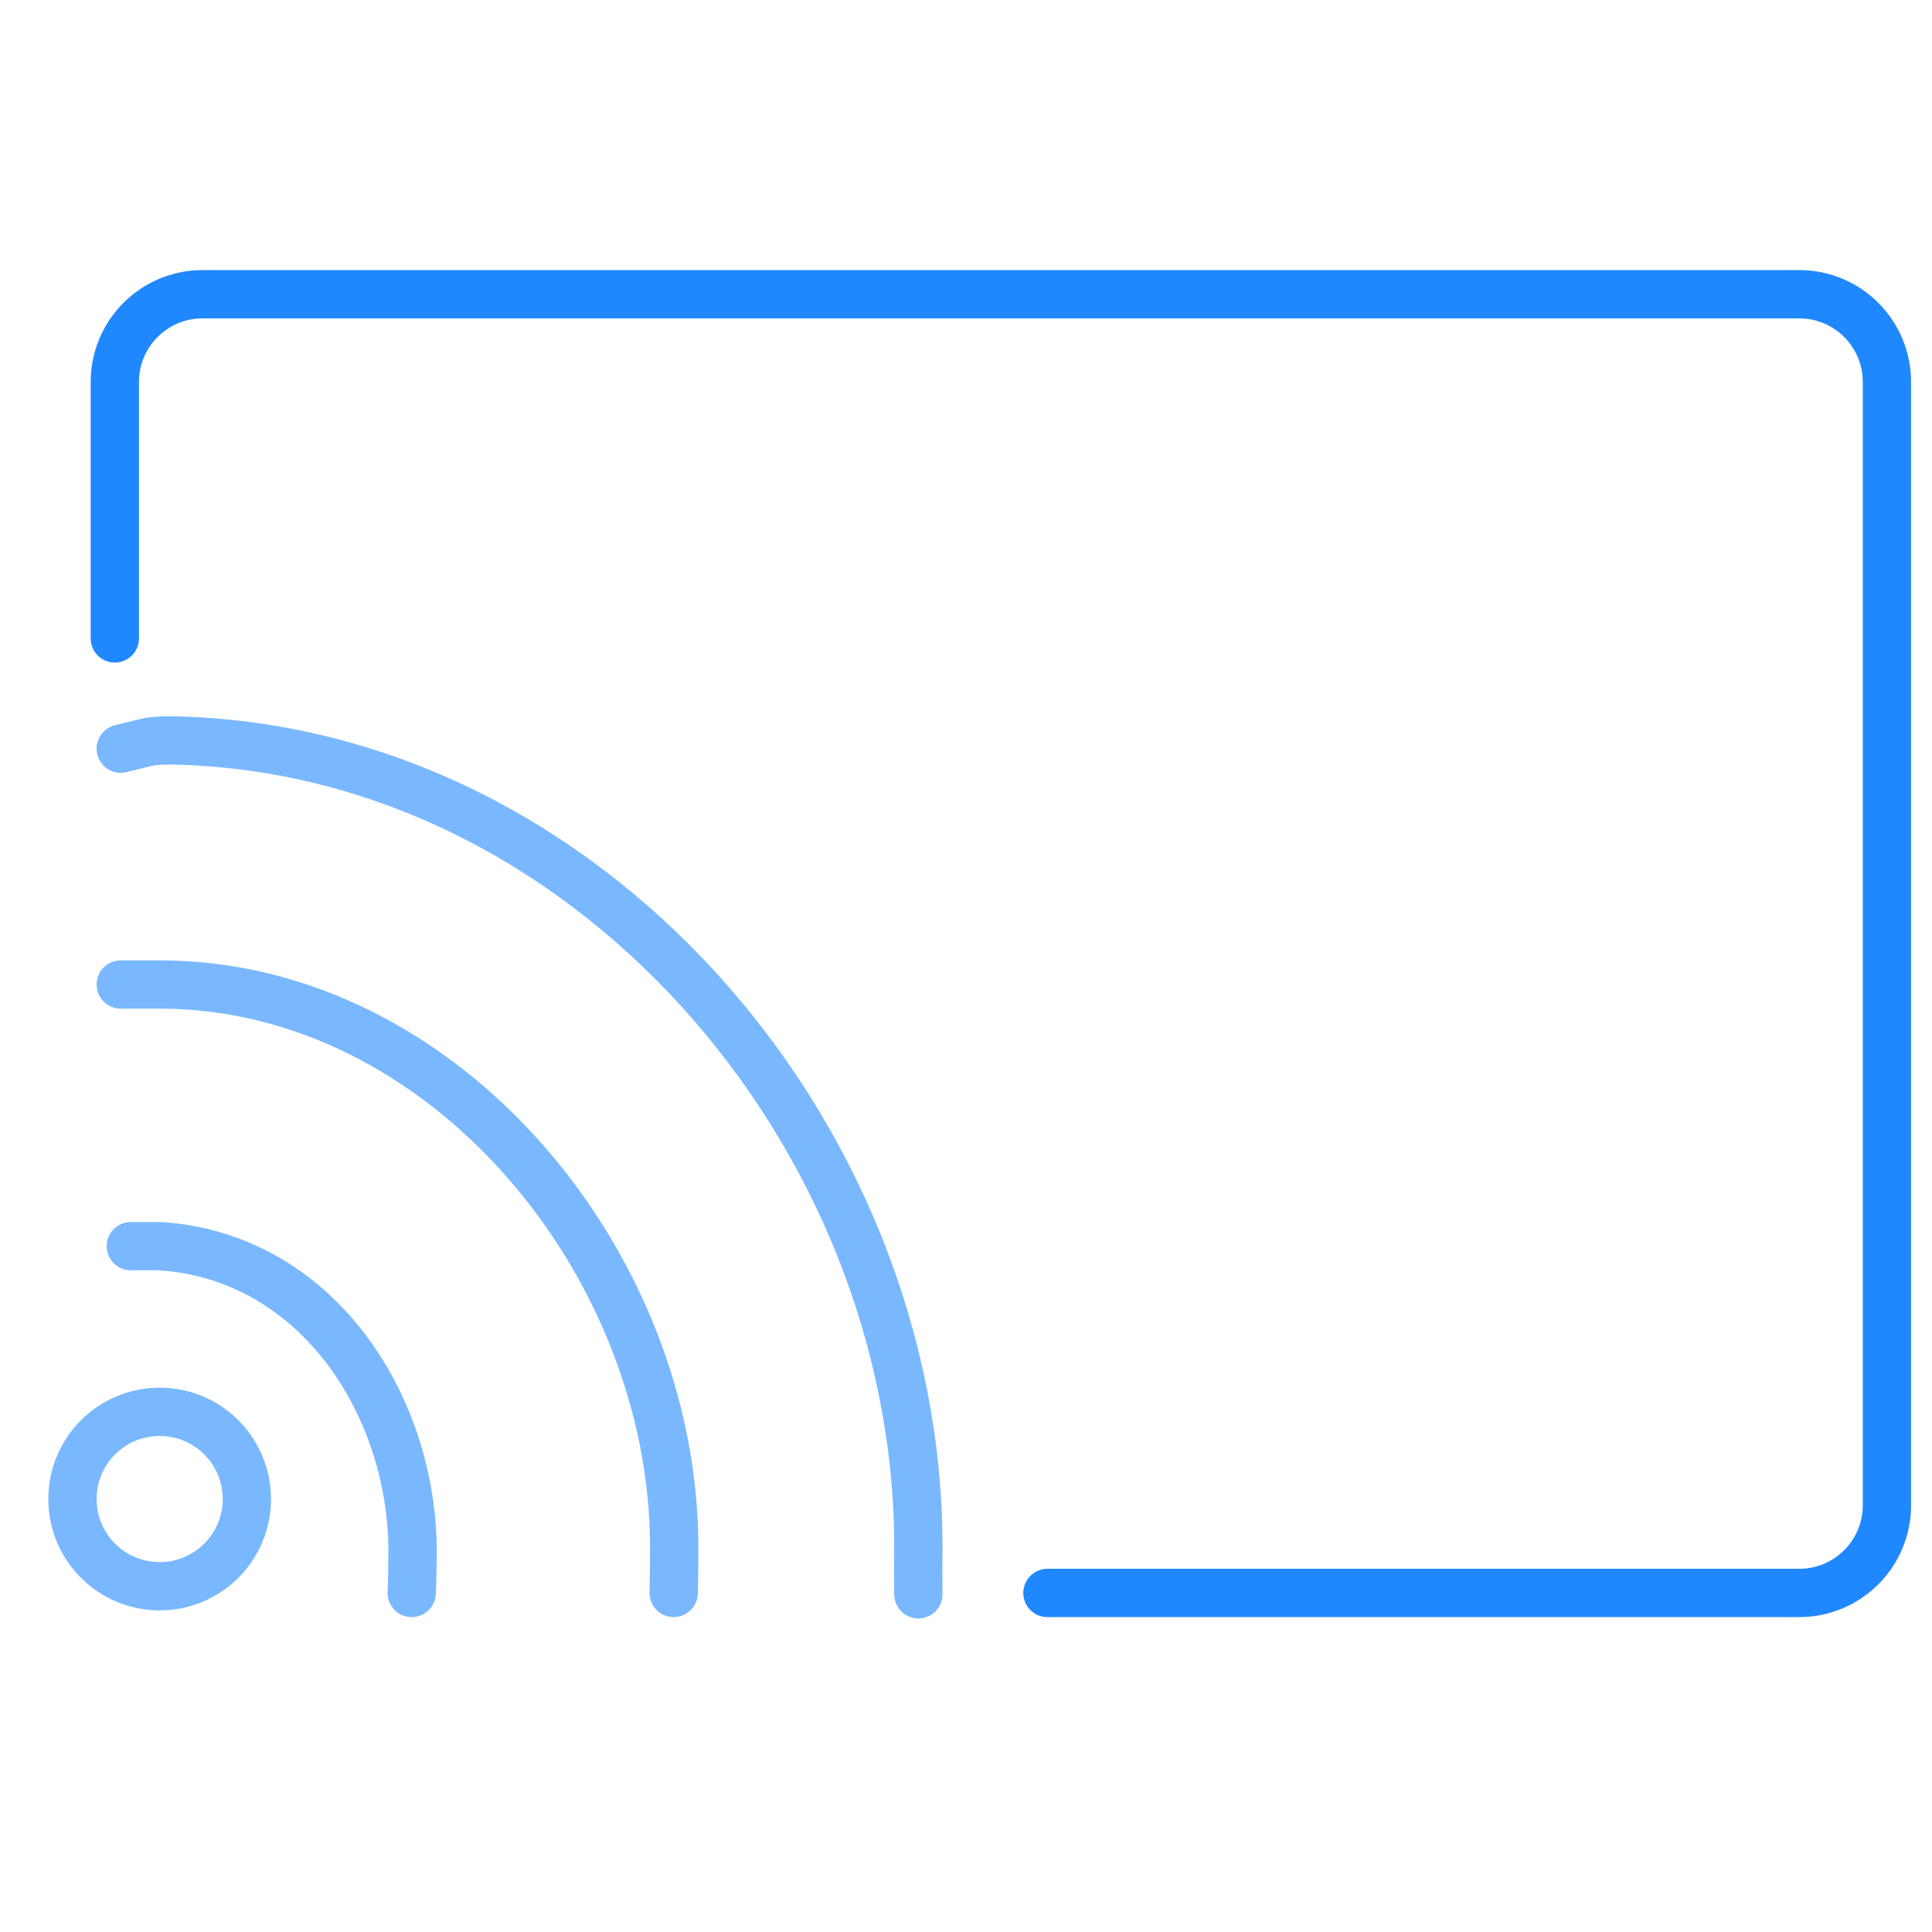 <?xml version="1.0" encoding="UTF-8"?>
<svg id="Layer_1" data-name="Layer 1" xmlns="http://www.w3.org/2000/svg" viewBox="0 0 80 80">
  <defs>
    <style>
      .cls-1 {
        stroke: #79b8ff;
        stroke-linejoin: round;
      }

      .cls-1, .cls-2 {
        fill: none;
        stroke-linecap: round;
        stroke-width: 2px;
      }

      .cls-2 {
        stroke: #2088ff;
        stroke-miterlimit: 10;
      }
    </style>
  </defs>
  <path class="cls-2" d="M4.755,26.435V15.816c0-2.007,1.627-3.633,3.633-3.633H74.501c2.007,0,3.633,1.627,3.633,3.633V62.328c0,2.007-1.627,3.633-3.633,3.633h-31.129"/>
  <g>
    <circle class="cls-1" cx="6.611" cy="62.072" r="3.611"/>
    <path class="cls-1" d="M17.047,65.96c.022-.296,.04-1.592,.036-1.888-.083-6.072-4.083-12.072-10.472-12.472h-1.194"/>
    <path class="cls-1" d="M27.895,65.96c.014-.296,.022-1.592,.022-1.888,0-11.765-9.541-23.306-21.306-23.306h-1.611"/>
    <path class="cls-1" d="M38.028,66.017l-.007-1.057c0-.296,.007-.592,.007-.888,0-17.199-13.829-33.141-30.971-33.413-.295-.005-.593,.016-.886,.055l-1.171,.287"/>
  </g>
</svg>